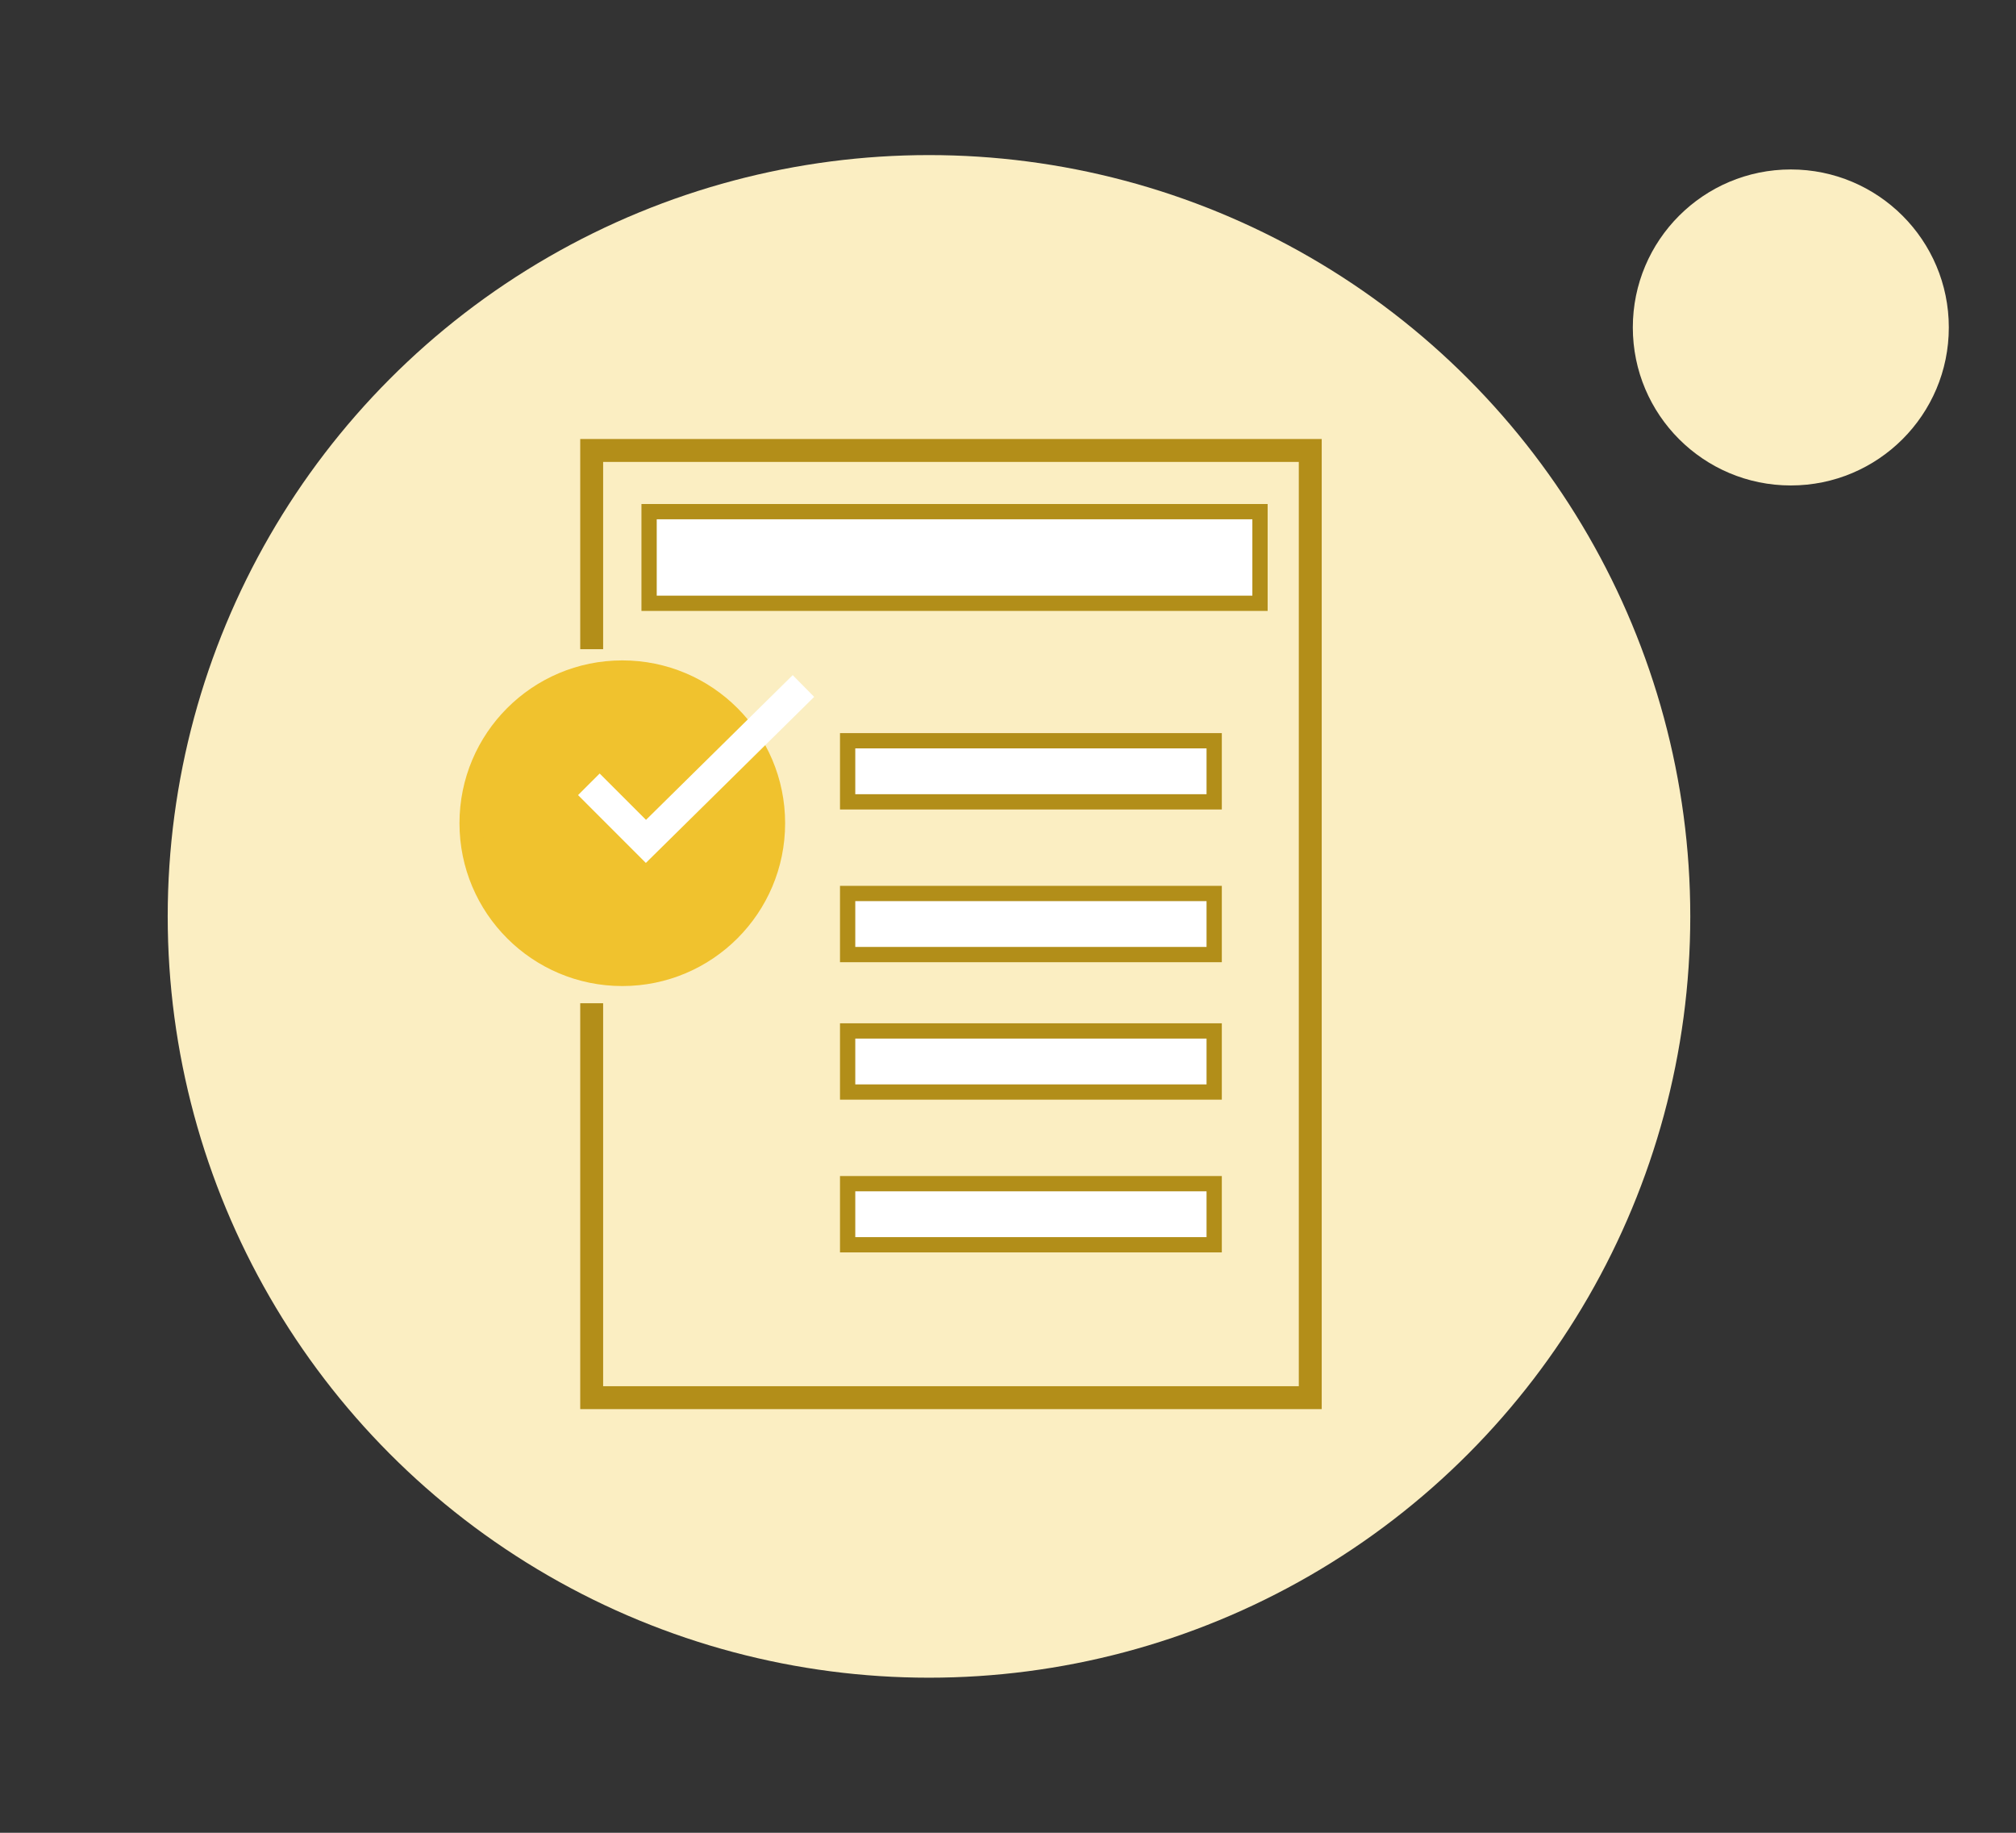 <svg width="132" height="120" viewBox="0 0 132 120" fill="none" xmlns="http://www.w3.org/2000/svg">
<rect x="0" y="0" width="132" height="120" fill="#333333" stroke="none"/>
<mask id="mask0_0_1093" style="mask-type:alpha" maskUnits="userSpaceOnUse" x="4" y="3" width="114" height="114">
<rect x="4.398" y="3.571" width="112.858" height="112.858" fill="#D9D9D9"/>
</mask>
<g mask="url(#mask0_0_1093)">
<circle cx="60.827" cy="60" r="49.846" fill="#FBEEC2"/>
<path d="M38.741 42.505V29.494H85.791V91.511H38.741V65.687" stroke="#B38E19" stroke-width="1.5"/>
<circle cx="40.746" cy="53.9" r="9.911" fill="#F0C22E" stroke="#F0C22E" stroke-width="1.5"/>
<rect x="42.5" y="33.5" width="40" height="6" fill="white" stroke="#B28E19"/>
<rect x="55.5" y="48.5" width="24" height="4" fill="white" stroke="#B28E19"/>
<rect x="55.5" y="58.5" width="24" height="4" fill="white" stroke="#B28E19"/>
<rect x="55.5" y="67.5" width="24" height="4" fill="white" stroke="#B28E19"/>
<rect x="55.5" y="77.5" width="24" height="4" fill="white" stroke="#B28E19"/>
<path d="M38.556 51.352L42.293 55.09L52.606 44.916" stroke="white" stroke-width="2"/>
</g>
<circle cx="117.256" cy="21.44" r="10.345" fill="#FBEEC2"/>
</svg>
